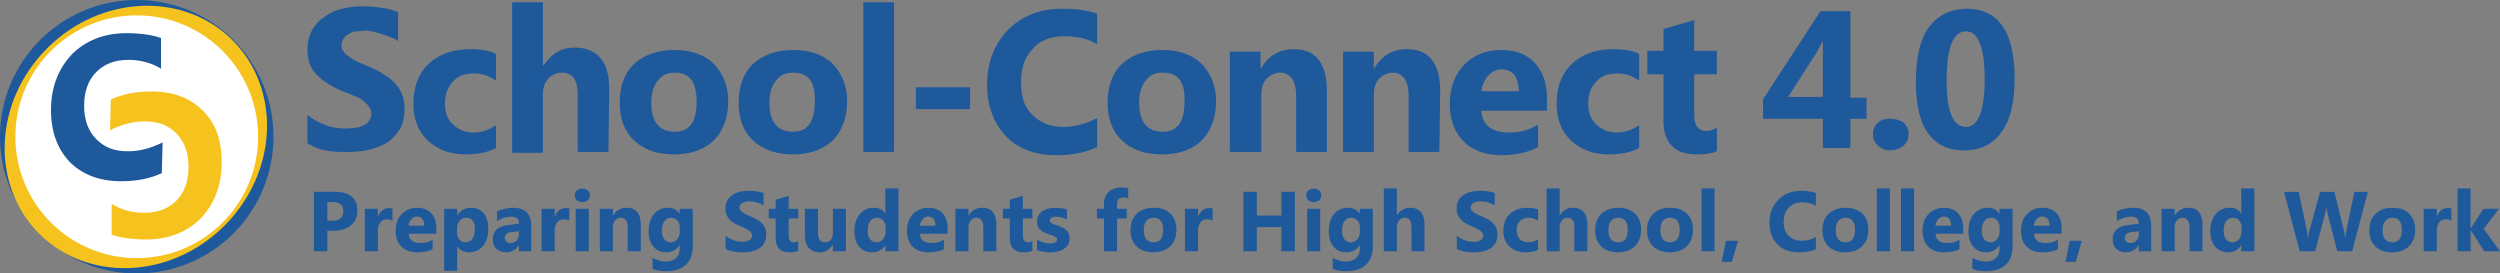 <svg xmlns="http://www.w3.org/2000/svg" id="Isolation_Mode" viewBox="0 0 308.994 33.8"><rect x="0" y="0" width="308.994" height="33.8" fill="#808080" stroke="none"/><defs><style>.cls-1{fill:#f5c21e}.cls-2{fill:#1e599c}</style></defs><g id="Layer_1"><circle cx="16.9" cy="16.9" r="16.9" class="cls-2"/><ellipse cx="16.788" cy="16.927" class="cls-1" rx="16.9" ry="15.5" transform="rotate(-45 16.788 16.927)"/><circle cx="16.9" cy="16.9" r="15" style="fill:#fff"/><path d="M20 21.4c-1.3.6-2.9 1-5 1-2.7 0-4.8-.8-6.4-2.4-1.5-1.6-2.3-3.7-2.3-6.4 0-2.8.9-5.1 2.6-6.9 1.7-1.7 4-2.6 6.7-2.6 1.7 0 3.2.2 4.3.6v3.8c-1.1-.7-2.5-1.1-4-1.1-1.7 0-3 .5-4 1.5s-1.5 2.4-1.5 4.2c0 1.7.5 3.1 1.5 4.1s2.2 1.5 3.9 1.5c1.5 0 2.9-.4 4.3-1.1l-.1 3.8Z" class="cls-2"/><path d="M13.7 12.3c1.3-.6 2.9-1 5-1 2.7 0 4.8.8 6.4 2.4s2.3 3.7 2.3 6.4c0 2.8-.9 5.1-2.6 6.9-1.7 1.7-4 2.6-6.7 2.6-1.7 0-3.2-.2-4.3-.6v-3.8c1.1.7 2.5 1.1 4 1.1 1.7 0 3-.5 4-1.5s1.5-2.4 1.5-4.2c0-1.7-.5-3.1-1.5-4.1S19.6 15 17.9 15c-1.5 0-2.9.4-4.3 1.1l.1-3.8Z" class="cls-1"/><path d="M38 17.682v-3.5c.7.6 1.5 1 2.3 1.3s1.7.4 2.5.4c.5 0 1-.1 1.3-.1.4-.1.7-.2 1-.4.3-.1.4-.3.6-.6.1-.2.2-.4.2-.7s-.1-.6-.3-.9c-.2-.3-.4-.5-.8-.8-.3-.3-.8-.4-1.2-.6-.4-.2-1-.4-1.5-.6-1.3-.6-2.4-1.3-3.1-2.1-.7-.8-1-1.8-1-3 0-.9.2-1.7.6-2.4s.9-1.2 1.5-1.6 1.3-.8 2.2-1c.8-.2 1.7-.3 2.6-.3s1.7.1 2.4.2 1.3.3 1.9.5v3.6c-.3-.2-.6-.4-1-.5-.3-.1-.7-.3-1.1-.4-.4-.1-.7-.2-1.1-.3-.2 0-.5-.1-.8-.1-.4 0-.8.1-1.2.1s-.7.2-1 .4c-.3.1-.4.3-.6.6-.1.2-.2.4-.2.7s.1.6.3.8c.1.3.4.4.6.6.3.2.6.4 1 .6s.9.4 1.4.6c.7.3 1.3.6 1.9 1 .6.3 1 .7 1.4 1.1.4.4.7.9.9 1.4s.3 1.1.3 1.8c0 1-.2 1.8-.6 2.5-.4.6-.9 1.2-1.5 1.6s-1.4.7-2.2.9c-.8.2-1.7.3-2.7.3s-1.9 0-2.8-.2c-1-.2-1.6-.5-2.2-.9ZM61.3 18.282c-.9.5-2.1.8-3.8.8-1.9 0-3.4-.6-4.6-1.7s-1.8-2.7-1.8-4.5c0-2.1.6-3.8 1.9-5 1.3-1.2 3-1.8 5.1-1.8 1.5 0 2.5.2 3.2.6v3.3c-.8-.6-1.7-.9-2.7-.9-1.1 0-2 .3-2.6 1-.6.6-1 1.5-1 2.7 0 1.1.3 2 1 2.6.6.6 1.5 1 2.5 1s1.9-.3 2.8-.9v2.8ZM75.2 18.782h-3.8v-7.1c0-1.8-.6-2.7-2-2.7-.7 0-1.2.3-1.7.8-.4.5-.6 1.1-.6 2v7.1h-3.8V.282h3.8v7.8h.1c1-1.5 2.2-2.2 3.8-2.2 2.8 0 4.3 1.7 4.3 5.1l-.1 7.8ZM83.3 19.082c-2.1 0-3.7-.6-4.9-1.7-1.2-1.1-1.8-2.7-1.8-4.7s.6-3.7 1.8-4.8 2.9-1.7 5-1.7c2 0 3.7.6 4.8 1.7 1.1 1.1 1.8 2.7 1.8 4.6 0 2-.6 3.7-1.8 4.9-1.2 1.1-2.8 1.7-4.9 1.7Zm.1-10.1c-.9 0-1.6.3-2.1 1-.5.6-.8 1.5-.8 2.7 0 2.4 1 3.6 2.9 3.6 1.8 0 2.7-1.2 2.7-3.7s-.9-3.6-2.7-3.6ZM98 19.082c-2.1 0-3.7-.6-4.9-1.7-1.2-1.1-1.8-2.7-1.8-4.7s.6-3.7 1.8-4.8c1.2-1.1 2.9-1.7 5-1.7 2 0 3.7.6 4.8 1.7 1.1 1.1 1.8 2.7 1.8 4.6 0 2-.6 3.7-1.8 4.9-1.2 1.1-2.8 1.7-4.9 1.7Zm0-10.1c-.9 0-1.6.3-2.1 1-.5.6-.8 1.5-.8 2.7 0 2.4 1 3.6 2.9 3.6 1.8 0 2.7-1.2 2.7-3.7.1-2.5-.8-3.6-2.7-3.6ZM110.5 18.782h-3.8V.282h3.8v18.5ZM119.9 13.482h-6.7v-2.7h6.7v2.7ZM135.6 18.182c-1.3.6-2.9 1-5 1-2.7 0-4.8-.8-6.3-2.4s-2.3-3.7-2.3-6.3c0-2.8.9-5 2.6-6.8 1.7-1.7 3.9-2.6 6.7-2.6 1.7 0 3.1.2 4.3.6v3.8c-1.1-.7-2.5-1-4-1-1.7 0-3 .5-3.9 1.5-1 1-1.5 2.4-1.5 4.2 0 1.7.4 3.1 1.4 4 1 1 2.2 1.5 3.8 1.5 1.5 0 2.9-.4 4.2-1.1v3.6ZM143.6 19.082c-2.1 0-3.7-.6-4.9-1.7s-1.8-2.7-1.8-4.7.6-3.7 1.8-4.8 2.9-1.7 5-1.7c2 0 3.7.6 4.8 1.7 1.1 1.1 1.8 2.7 1.8 4.6 0 2-.6 3.7-1.8 4.9-1.1 1.1-2.8 1.7-4.9 1.7Zm.1-10.1c-.9 0-1.6.3-2.1 1-.5.6-.8 1.5-.8 2.7 0 2.4 1 3.6 2.9 3.6 1.8 0 2.7-1.2 2.7-3.7.1-2.5-.8-3.6-2.7-3.6ZM164 18.782h-3.8v-6.9c0-1.9-.7-2.9-2-2.9-.6 0-1.2.3-1.7.8-.4.5-.6 1.1-.6 2v7H152v-12.4h3.8v2h.1c.9-1.5 2.2-2.3 4-2.3 2.7 0 4.1 1.7 4.1 5.2v7.5ZM177.9 18.782h-3.8v-6.9c0-1.9-.7-2.9-2-2.9-.6 0-1.2.3-1.7.8-.4.5-.6 1.1-.6 2v7H166v-12.4h3.8v2h.1c.9-1.5 2.2-2.3 4-2.3 2.7 0 4.1 1.7 4.1 5.2l-.1 7.5ZM191.2 13.682h-8.1c.1 1.8 1.3 2.7 3.4 2.7 1.4 0 2.5-.3 3.6-1v2.8c-1.1.6-2.7 1-4.5 1-2 0-3.6-.6-4.7-1.7s-1.7-2.7-1.7-4.6c0-2 .6-3.7 1.8-4.9s2.7-1.8 4.5-1.8 3.2.5 4.2 1.6 1.5 2.5 1.5 4.4v1.5Zm-3.5-2.4c0-1.8-.7-2.7-2.2-2.7-.6 0-1.1.3-1.6.8-.4.5-.7 1.1-.8 1.9h4.6ZM202.6 18.282c-.9.5-2.1.8-3.8.8-1.9 0-3.4-.6-4.6-1.7-1.2-1.1-1.8-2.7-1.8-4.5 0-2.1.6-3.8 1.9-5 1.3-1.2 3-1.8 5.1-1.8 1.5 0 2.5.2 3.2.6v3.3c-.8-.6-1.7-.9-2.7-.9-1.1 0-2 .3-2.6 1-.6.6-1 1.5-1 2.7 0 1.1.3 2 1 2.6.6.6 1.5 1 2.5 1s1.9-.3 2.8-.9v2.8ZM212.2 18.682c-.6.3-1.4.4-2.5.4-2.7 0-4.1-1.4-4.1-4.2v-5.7h-2v-2.9h2v-2.7l3.8-1.1v3.8h2.8v2.9h-2.8v5c0 1.3.5 2 1.5 2 .4 0 .8-.1 1.3-.4v2.9ZM230.7 14.682h-2v3.6h-3.4v-3.6h-7.4v-2.4l7.1-10.9h3.7v10.7h2v2.6Zm-5.4-9.6c-.2.3-.4.7-.7 1.3l-3.6 5.6h4.3v-6.9ZM233.6 18.582c-.6 0-1.1-.2-1.5-.6s-.6-.8-.6-1.4.2-1 .6-1.4c.4-.4.9-.5 1.6-.5.6 0 1.2.2 1.6.5.4.4.6.8.6 1.4s-.2 1-.6 1.4c-.5.4-1 .6-1.7.6ZM242.8 18.582c-4 0-6-2.8-6-8.5 0-2.9.5-5.2 1.6-6.7s2.7-2.3 4.7-2.3c3.9 0 5.9 2.9 5.9 8.6 0 2.9-.5 5.1-1.6 6.6-1 1.5-2.6 2.3-4.6 2.3Zm.2-14.7c-1.6 0-2.4 2-2.4 6.1 0 3.8.8 5.7 2.4 5.7 1.5 0 2.3-2 2.3-5.9s-.8-5.9-2.3-5.9ZM40.455 28.524v2.53h-1.654V23.71h2.592c1.85 0 2.776.781 2.776 2.341 0 .738-.265 1.335-.796 1.79-.531.457-1.24.684-2.128.684h-.79v-.001Zm0-3.544v2.289h.65c.881 0 1.321-.386 1.321-1.158 0-.755-.44-1.132-1.321-1.132h-.65v.001ZM48.507 27.269a1.404 1.404 0 0 0-.681-.159c-.352 0-.626.129-.825.387-.198.257-.297.608-.297 1.052v2.505h-1.618V25.81h1.618v.973h.02c.256-.71.717-1.065 1.383-1.065.171 0 .304.02.399.061v1.49h.001ZM53.931 28.893H50.51c.055.761.534 1.142 1.439 1.142.577 0 1.084-.136 1.521-.41v1.168c-.485.259-1.115.389-1.89.389-.847 0-1.504-.235-1.972-.704-.468-.47-.702-1.125-.702-1.965 0-.871.253-1.56.758-2.069.506-.509 1.127-.763 1.864-.763.765 0 1.356.227 1.775.681.418.454.627 1.07.627 1.849v.682h.001Zm-1.501-.994c0-.751-.304-1.127-.912-1.127-.26 0-.484.108-.674.323s-.305.483-.346.804h1.932ZM56.533 30.445h-.02v3.022h-1.618V25.81h1.618v.789h.02c.399-.612.961-.917 1.685-.917.68 0 1.205.233 1.575.7.37.465.556 1.1.556 1.902 0 .874-.216 1.575-.648 2.105-.432.53-1.006.794-1.723.794-.633-.001-1.114-.247-1.445-.738Zm-.046-2.151v.42c0 .362.096.658.287.886a.935.935 0 0 0 .753.343c.369 0 .655-.142.858-.427.203-.286.305-.689.305-1.212 0-.922-.359-1.383-1.076-1.383-.331 0-.602.126-.812.376-.21.252-.315.584-.315.997ZM65.66 31.054h-1.531v-.753h-.02c-.352.587-.872.881-1.562.881-.509 0-.909-.144-1.201-.433-.292-.288-.438-.673-.438-1.154 0-1.017.603-1.605 1.808-1.762l1.424-.19c0-.574-.311-.86-.932-.86-.625 0-1.219.186-1.782.558v-1.219c.225-.116.534-.218.924-.307a4.846 4.846 0 0 1 1.068-.133c1.496 0 2.243.746 2.243 2.238v3.134h-.001Zm-1.522-2.13v-.354l-.953.123c-.526.069-.789.305-.789.712 0 .184.064.336.192.453.128.119.301.177.52.177a.964.964 0 0 0 .743-.314c.192-.211.287-.477.287-.797ZM70.361 27.269a1.404 1.404 0 0 0-.681-.159c-.352 0-.626.129-.825.387-.198.257-.297.608-.297 1.052v2.505H66.94V25.81h1.618v.973h.02c.256-.71.717-1.065 1.383-1.065.171 0 .304.02.399.061v1.49h.001ZM71.975 24.98c-.273 0-.497-.081-.671-.244a.783.783 0 0 1-.261-.596c0-.243.087-.44.261-.594s.398-.23.671-.23c.277 0 .501.077.674.23a.757.757 0 0 1 .259.594.777.777 0 0 1-.259.604c-.173.157-.398.236-.674.236Zm.799 6.074h-1.618V25.81h1.618v5.244ZM79.202 31.054h-1.613V28.14c0-.812-.29-1.219-.871-1.219-.28 0-.511.108-.691.323s-.271.489-.271.819v2.991h-1.618V25.81h1.618v.83h.02c.386-.638.948-.958 1.685-.958 1.161 0 1.741.72 1.741 2.161v3.211ZM85.624 30.455c0 .973-.282 1.727-.845 2.261-.563.535-1.379.802-2.448.802-.707 0-1.267-.1-1.68-.302v-1.362c.539.314 1.084.471 1.634.471.546 0 .97-.144 1.27-.432.301-.289.451-.681.451-1.176v-.415h-.02c-.369.587-.913.881-1.634.881-.669 0-1.2-.236-1.593-.707s-.589-1.103-.589-1.895c0-.888.219-1.593.656-2.115s1.013-.784 1.726-.784c.639 0 1.117.246 1.434.738h.02v-.61h1.618v4.645Zm-1.598-1.921v-.414c0-.331-.098-.614-.294-.847a.95.95 0 0 0-.766-.351c-.359 0-.64.14-.845.42s-.307.674-.307 1.183c0 .437.097.783.292 1.037a.95.95 0 0 0 .799.382.994.994 0 0 0 .812-.386c.206-.259.309-.601.309-1.024ZM89.691 30.773v-1.639a3.142 3.142 0 0 0 2.023.747c.208 0 .39-.018.545-.056s.285-.09.389-.156c.104-.068.182-.145.233-.236s.077-.19.077-.295c0-.143-.041-.271-.123-.384s-.194-.217-.335-.312c-.142-.095-.31-.187-.504-.277s-.405-.179-.63-.271c-.574-.239-1.001-.531-1.283-.876s-.423-.761-.423-1.25c0-.382.077-.711.23-.985.154-.276.363-.502.627-.679.265-.177.571-.308.919-.392a4.756 4.756 0 0 1 1.106-.125c.383 0 .721.023 1.017.07.296.045.567.117.817.212V25.4a2.438 2.438 0 0 0-.402-.225 3.236 3.236 0 0 0-.906-.256 3.328 3.328 0 0 0-.433-.031c-.188 0-.359.018-.512.053-.154.037-.283.087-.389.152s-.188.142-.246.234a.55.55 0 0 0-.087.304c0 .123.032.233.097.331.065.096.157.188.277.277.119.086.265.172.435.256.171.083.364.169.579.258.293.123.557.254.791.391.234.139.434.295.602.469.167.174.296.373.384.596.089.224.133.485.133.782 0 .41-.078.754-.233 1.032a1.875 1.875 0 0 1-.633.676c-.266.173-.576.297-.93.372s-.726.113-1.119.113c-.403 0-.786-.034-1.15-.102a3.588 3.588 0 0 1-.943-.309ZM98.659 30.993c-.239.126-.599.19-1.081.19-1.141 0-1.711-.592-1.711-1.777v-2.402h-.85V25.81h.85v-1.132l1.613-.461v1.593h1.178v1.193H97.48v2.12c0 .546.217.819.65.819.171 0 .347-.049.528-.149v1.2h.001ZM104.554 31.054h-1.613v-.799h-.026c-.399.618-.934.927-1.603.927-1.215 0-1.823-.735-1.823-2.207V25.81h1.613v3.022c0 .741.293 1.111.881 1.111.29 0 .522-.101.697-.304.174-.204.261-.479.261-.828V25.81h1.613v5.244ZM111.049 31.054h-1.618v-.722h-.02c-.369.566-.91.85-1.624.85-.656 0-1.183-.232-1.583-.693-.399-.463-.599-1.109-.599-1.939 0-.868.22-1.562.661-2.085.44-.522 1.018-.784 1.731-.784.676 0 1.147.243 1.414.727h.02V23.29h1.618v7.764Zm-1.588-2.55v-.394c0-.341-.099-.625-.297-.85s-.456-.338-.773-.338c-.359 0-.639.14-.84.423-.201.281-.302.668-.302 1.16 0 .461.097.816.292 1.065s.465.374.809.374a.974.974 0 0 0 .802-.394c.205-.265.309-.613.309-1.046ZM117.123 28.893h-3.421c.055.761.534 1.142 1.439 1.142.577 0 1.084-.136 1.521-.41v1.168c-.485.259-1.115.389-1.89.389-.847 0-1.504-.235-1.972-.704-.468-.47-.702-1.125-.702-1.965 0-.871.253-1.56.758-2.069.506-.509 1.127-.763 1.864-.763.765 0 1.356.227 1.775.681s.627 1.07.627 1.849v.682h.001Zm-1.501-.994c0-.751-.304-1.127-.912-1.127-.26 0-.484.108-.674.323s-.305.483-.346.804h1.932ZM123.151 31.054h-1.613V28.14c0-.812-.29-1.219-.871-1.219a.862.862 0 0 0-.691.323c-.181.215-.271.489-.271.819v2.991h-1.618V25.81h1.618v.83h.02c.386-.638.948-.958 1.685-.958 1.161 0 1.741.72 1.741 2.161v3.211ZM127.602 30.993c-.239.126-.599.19-1.081.19-1.141 0-1.711-.592-1.711-1.777v-2.402h-.85V25.81h.85v-1.132l1.613-.461v1.593h1.178v1.193h-1.178v2.12c0 .546.217.819.65.819.171 0 .347-.049.528-.149v1.2h.001ZM128.171 30.916v-1.311c.266.161.532.28.796.359.265.079.514.118.75.118.287 0 .513-.039.679-.118.165-.079.248-.198.248-.359a.33.33 0 0 0-.113-.256c-.075-.069-.171-.128-.289-.179s-.247-.097-.387-.138a4.789 4.789 0 0 1-.404-.138 3.903 3.903 0 0 1-.551-.254c-.159-.09-.292-.195-.399-.314s-.189-.258-.246-.415a1.662 1.662 0 0 1-.085-.558c0-.294.064-.546.192-.758s.299-.385.512-.519c.214-.135.457-.235.732-.297.275-.064.56-.095.857-.095a5.009 5.009 0 0 1 1.414.21v1.25a2.775 2.775 0 0 0-1.347-.358c-.106 0-.206.009-.299.029a.922.922 0 0 0-.249.082.456.456 0 0 0-.169.137.36.36 0 0 0 .031.439.775.775 0 0 0 .241.176c.099.05.209.094.331.133.121.04.242.08.361.121.215.075.41.157.584.246s.324.193.449.312c.124.12.22.259.287.42s.099.351.099.574c0 .31-.068.577-.202.796a1.63 1.63 0 0 1-.538.539 2.44 2.44 0 0 1-.773.301 4.237 4.237 0 0 1-.91.095 4.794 4.794 0 0 1-1.602-.27ZM139.443 24.529a1.633 1.633 0 0 0-.599-.123c-.518 0-.779.282-.779.845v.558h1.199v1.193h-1.199v4.051h-1.613v-4.051h-.881V25.81h.881v-.65c0-.597.195-1.079.584-1.444.389-.366.919-.548 1.588-.548.328 0 .601.034.819.102v1.259ZM142.542 31.182c-.874 0-1.561-.245-2.061-.734-.501-.491-.751-1.155-.751-1.995 0-.868.26-1.546.779-2.036s1.221-.734 2.105-.734c.871 0 1.554.245 2.049.734.495.491.743 1.138.743 1.944 0 .871-.255 1.559-.766 2.064-.511.504-1.21.757-2.098.757Zm.041-4.261c-.383 0-.679.131-.891.394-.211.263-.318.635-.318 1.117 0 1.007.407 1.511 1.219 1.511.775 0 1.163-.517 1.163-1.552 0-.98-.392-1.47-1.173-1.47ZM149.876 27.269a1.404 1.404 0 0 0-.681-.159c-.351 0-.627.129-.825.387-.198.257-.297.608-.297 1.052v2.505h-1.618V25.81h1.618v.973h.02c.256-.71.717-1.065 1.383-1.065.171 0 .304.02.4.061v1.49ZM160.038 31.054h-1.659v-2.991h-3.042v2.991h-1.654V23.71h1.654v2.93h3.042v-2.93h1.659v7.344ZM162.378 24.98c-.273 0-.497-.081-.671-.244a.783.783 0 0 1-.261-.596c0-.243.087-.44.261-.594s.397-.23.671-.23c.277 0 .501.077.673.23a.757.757 0 0 1 .259.594.777.777 0 0 1-.259.604c-.172.157-.396.236-.673.236Zm.799 6.074h-1.618V25.81h1.618v5.244ZM169.682 30.455c0 .973-.282 1.727-.845 2.261-.563.535-1.38.802-2.448.802-.707 0-1.267-.1-1.68-.302v-1.362c.54.314 1.084.471 1.634.471.546 0 .97-.144 1.27-.432.3-.289.451-.681.451-1.176v-.415h-.02c-.369.587-.914.881-1.634.881-.669 0-1.201-.236-1.593-.707s-.589-1.103-.589-1.895c0-.888.218-1.593.656-2.115.437-.522 1.012-.784 1.726-.784.638 0 1.117.246 1.434.738h.02v-.61h1.618v4.645Zm-1.598-1.921v-.414c0-.331-.098-.614-.294-.847a.951.951 0 0 0-.766-.351c-.359 0-.64.14-.845.42s-.307.674-.307 1.183c0 .437.097.783.292 1.037a.95.95 0 0 0 .799.382.99.99 0 0 0 .811-.386c.207-.259.31-.601.31-1.024ZM176.069 31.054h-1.613v-2.981c0-.768-.28-1.152-.84-1.152-.287 0-.519.108-.697.323s-.266.489-.266.819v2.991h-1.618V23.29h1.618v3.298h.02c.396-.604.934-.907 1.613-.907 1.188 0 1.782.717 1.782 2.151v3.222h.001ZM180.064 30.773v-1.639a3.142 3.142 0 0 0 2.023.747c.208 0 .39-.018.546-.056.155-.038.285-.09.389-.156a.707.707 0 0 0 .233-.236.638.638 0 0 0-.046-.679 1.304 1.304 0 0 0-.336-.312c-.141-.095-.309-.187-.504-.277s-.405-.179-.63-.271c-.574-.239-1.001-.531-1.284-.876-.281-.345-.422-.761-.422-1.25 0-.382.077-.711.23-.985.154-.276.363-.502.628-.679.264-.177.571-.308.919-.392a4.757 4.757 0 0 1 1.106-.125c.382 0 .721.023 1.017.07.295.045.567.117.816.212V25.4a2.408 2.408 0 0 0-.403-.225 3.145 3.145 0 0 0-.448-.162 3.45 3.45 0 0 0-.891-.125c-.187 0-.359.018-.512.053a1.327 1.327 0 0 0-.389.152.748.748 0 0 0-.246.234.592.592 0 0 0 .01.635c.065.096.157.188.277.277.12.086.264.172.435.256.171.083.364.169.579.258.294.123.557.254.792.391.234.139.434.295.601.469.167.174.295.373.384.596.089.224.133.485.133.782 0 .41-.078.754-.234 1.032a1.88 1.88 0 0 1-.632.676 2.735 2.735 0 0 1-.929.372 5.39 5.39 0 0 1-1.12.113c-.403 0-.786-.034-1.15-.102a3.605 3.605 0 0 1-.942-.309ZM190.097 30.865c-.366.212-.893.318-1.583.318-.806 0-1.458-.244-1.957-.732-.499-.489-.748-1.119-.748-1.89 0-.891.267-1.594.801-2.107.535-.514 1.25-.771 2.144-.771.618 0 1.065.082 1.342.246V27.3a1.842 1.842 0 0 0-1.132-.379c-.464 0-.832.136-1.104.407-.27.272-.407.646-.407 1.125 0 .464.13.829.389 1.094.259.264.617.396 1.07.396.403 0 .797-.126 1.183-.379v1.301h.002ZM196.192 31.054h-1.613v-2.981c0-.768-.28-1.152-.84-1.152a.862.862 0 0 0-.697.323c-.177.215-.266.489-.266.819v2.991h-1.618V23.29h1.618v3.298h.02c.396-.604.934-.907 1.613-.907 1.188 0 1.782.717 1.782 2.151v3.222h.001ZM199.972 31.182c-.874 0-1.561-.245-2.062-.734-.5-.491-.75-1.155-.75-1.995 0-.868.259-1.546.779-2.036.519-.49 1.221-.734 2.105-.734.871 0 1.554.245 2.049.734.495.491.743 1.138.743 1.944 0 .871-.255 1.559-.766 2.064-.511.504-1.21.757-2.098.757Zm.041-4.261c-.382 0-.679.131-.891.394s-.318.635-.318 1.117c0 1.007.407 1.511 1.219 1.511.775 0 1.163-.517 1.163-1.552 0-.98-.391-1.47-1.173-1.47ZM206.385 31.182c-.874 0-1.561-.245-2.062-.734-.5-.491-.75-1.155-.75-1.995 0-.868.259-1.546.779-2.036.519-.49 1.221-.734 2.105-.734.871 0 1.554.245 2.049.734.495.491.743 1.138.743 1.944 0 .871-.255 1.559-.766 2.064-.512.504-1.21.757-2.098.757Zm.041-4.261c-.382 0-.679.131-.891.394s-.318.635-.318 1.117c0 1.007.407 1.511 1.219 1.511.775 0 1.163-.517 1.163-1.552 0-.98-.392-1.47-1.173-1.47ZM211.916 31.054h-1.618V23.29h1.618v7.764ZM214.81 29.764l-.753 2.592h-1.26l.522-2.592h1.491ZM224.439 30.793c-.536.259-1.236.389-2.1.389-1.127 0-2.013-.331-2.658-.994s-.968-1.545-.968-2.648c0-1.175.363-2.128 1.088-2.858.726-.73 1.668-1.096 2.825-1.096.717 0 1.321.09 1.813.271v1.593c-.492-.294-1.052-.44-1.68-.44-.689 0-1.247.217-1.67.65s-.635 1.021-.635 1.762c0 .71.2 1.276.599 1.697.399.422.937.633 1.613.633.645 0 1.236-.157 1.772-.471v1.512h.001ZM228.06 31.182c-.874 0-1.561-.245-2.062-.734-.5-.491-.75-1.155-.75-1.995 0-.868.259-1.546.779-2.036.519-.49 1.221-.734 2.105-.734.871 0 1.554.245 2.049.734.495.491.743 1.138.743 1.944 0 .871-.255 1.559-.766 2.064-.511.504-1.21.757-2.098.757Zm.041-4.261c-.382 0-.679.131-.891.394-.212.263-.318.635-.318 1.117 0 1.007.407 1.511 1.219 1.511.775 0 1.163-.517 1.163-1.552 0-.98-.391-1.47-1.173-1.47ZM233.591 31.054h-1.618V23.29h1.618v7.764ZM236.572 31.054h-1.618V23.29h1.618v7.764ZM242.647 28.893h-3.421c.054.761.535 1.142 1.439 1.142.577 0 1.084-.136 1.521-.41v1.168c-.485.259-1.114.389-1.89.389-.847 0-1.504-.235-1.972-.704-.468-.47-.702-1.125-.702-1.965 0-.871.253-1.56.758-2.069.505-.509 1.127-.763 1.864-.763.765 0 1.356.227 1.774.681.419.454.628 1.07.628 1.849v.682h.001Zm-1.501-.994c0-.751-.304-1.127-.912-1.127-.259 0-.483.108-.674.323a1.474 1.474 0 0 0-.345.804h1.931ZM248.752 30.455c0 .973-.282 1.727-.845 2.261-.563.535-1.38.802-2.448.802-.707 0-1.267-.1-1.68-.302v-1.362c.54.314 1.084.471 1.634.471.546 0 .97-.144 1.27-.432.3-.289.451-.681.451-1.176v-.415h-.02c-.369.587-.914.881-1.634.881-.669 0-1.201-.236-1.593-.707s-.589-1.103-.589-1.895c0-.888.218-1.593.656-2.115.437-.522 1.012-.784 1.726-.784.638 0 1.117.246 1.434.738h.02v-.61h1.618v4.645Zm-1.598-1.921v-.414c0-.331-.098-.614-.294-.847a.951.951 0 0 0-.766-.351c-.359 0-.64.14-.845.42s-.307.674-.307 1.183c0 .437.097.783.292 1.037a.95.95 0 0 0 .799.382.99.99 0 0 0 .811-.386c.206-.259.31-.601.31-1.024ZM254.816 28.893h-3.421c.054.761.535 1.142 1.439 1.142.577 0 1.084-.136 1.521-.41v1.168c-.485.259-1.114.389-1.89.389-.847 0-1.504-.235-1.972-.704-.468-.47-.702-1.125-.702-1.965 0-.871.253-1.56.758-2.069.505-.509 1.127-.763 1.864-.763.765 0 1.356.227 1.774.681.419.454.628 1.07.628 1.849v.682h.001Zm-1.501-.994c0-.751-.304-1.127-.912-1.127-.259 0-.484.108-.674.323a1.474 1.474 0 0 0-.345.804h1.931ZM257.31 29.764l-.753 2.592h-1.26l.522-2.592h1.491ZM265.879 31.054h-1.531v-.753h-.02c-.351.587-.873.881-1.562.881-.509 0-.909-.144-1.202-.433-.291-.288-.437-.673-.437-1.154 0-1.017.602-1.605 1.808-1.762l1.424-.19c0-.574-.31-.86-.932-.86-.625 0-1.219.186-1.782.558v-1.219c.225-.116.534-.218.924-.307a4.853 4.853 0 0 1 1.068-.133c1.496 0 2.243.746 2.243 2.238v3.134h-.001Zm-1.521-2.13v-.354l-.953.123c-.526.069-.789.305-.789.712 0 .184.064.336.193.453.127.119.301.177.519.177a.966.966 0 0 0 .743-.314c.192-.211.287-.477.287-.797ZM272.225 31.054h-1.613V28.14c0-.812-.29-1.219-.871-1.219-.28 0-.51.108-.691.323s-.271.489-.271.819v2.991h-1.618V25.81h1.618v.83h.021c.386-.638.948-.958 1.685-.958 1.161 0 1.741.72 1.741 2.161v3.211h-.001ZM278.637 31.054h-1.618v-.722h-.021c-.369.566-.91.85-1.624.85-.656 0-1.183-.232-1.583-.693-.4-.463-.599-1.109-.599-1.939 0-.868.22-1.562.661-2.085.44-.522 1.017-.784 1.731-.784.676 0 1.147.243 1.414.727h.021V23.29h1.618v7.764Zm-1.587-2.55v-.394c0-.341-.099-.625-.297-.85s-.456-.338-.773-.338a.972.972 0 0 0-.84.423c-.202.281-.302.668-.302 1.16 0 .461.097.816.292 1.065s.464.374.809.374a.97.97 0 0 0 .8-.394c.207-.265.311-.613.311-1.046ZM292.661 23.71l-1.941 7.345h-1.834l-1.219-4.712a3.938 3.938 0 0 1-.118-.825h-.02a5.063 5.063 0 0 1-.133.825l-1.25 4.712h-1.91l-1.931-7.345h1.808l1.035 4.891c.044.208.077.489.097.84h.031c.013-.263.064-.55.149-.86l1.332-4.871h1.772l1.204 4.932c.044.181.084.444.118.789h.02c.013-.269.049-.543.108-.819l1.014-4.902h1.668ZM295.652 31.182c-.874 0-1.561-.245-2.062-.734-.5-.491-.75-1.155-.75-1.995 0-.868.259-1.546.779-2.036.519-.49 1.221-.734 2.105-.734.871 0 1.554.245 2.049.734.495.491.743 1.138.743 1.944 0 .871-.255 1.559-.766 2.064-.511.504-1.21.757-2.098.757Zm.041-4.261c-.382 0-.679.131-.891.394s-.318.635-.318 1.117c0 1.007.407 1.511 1.219 1.511.775 0 1.163-.517 1.163-1.552 0-.98-.392-1.47-1.173-1.47ZM302.986 27.269a1.404 1.404 0 0 0-.681-.159c-.351 0-.627.129-.825.387-.198.257-.297.608-.297 1.052v2.505h-1.618V25.81h1.618v.973h.021c.256-.71.717-1.065 1.383-1.065.171 0 .304.02.399.061v1.49ZM308.994 31.054h-1.941l-1.675-2.602h-.02v2.602h-1.618V23.29h1.618v4.943h.02l1.562-2.423h1.921l-1.88 2.464 2.013 2.78Z" class="cls-2"/></g></svg>